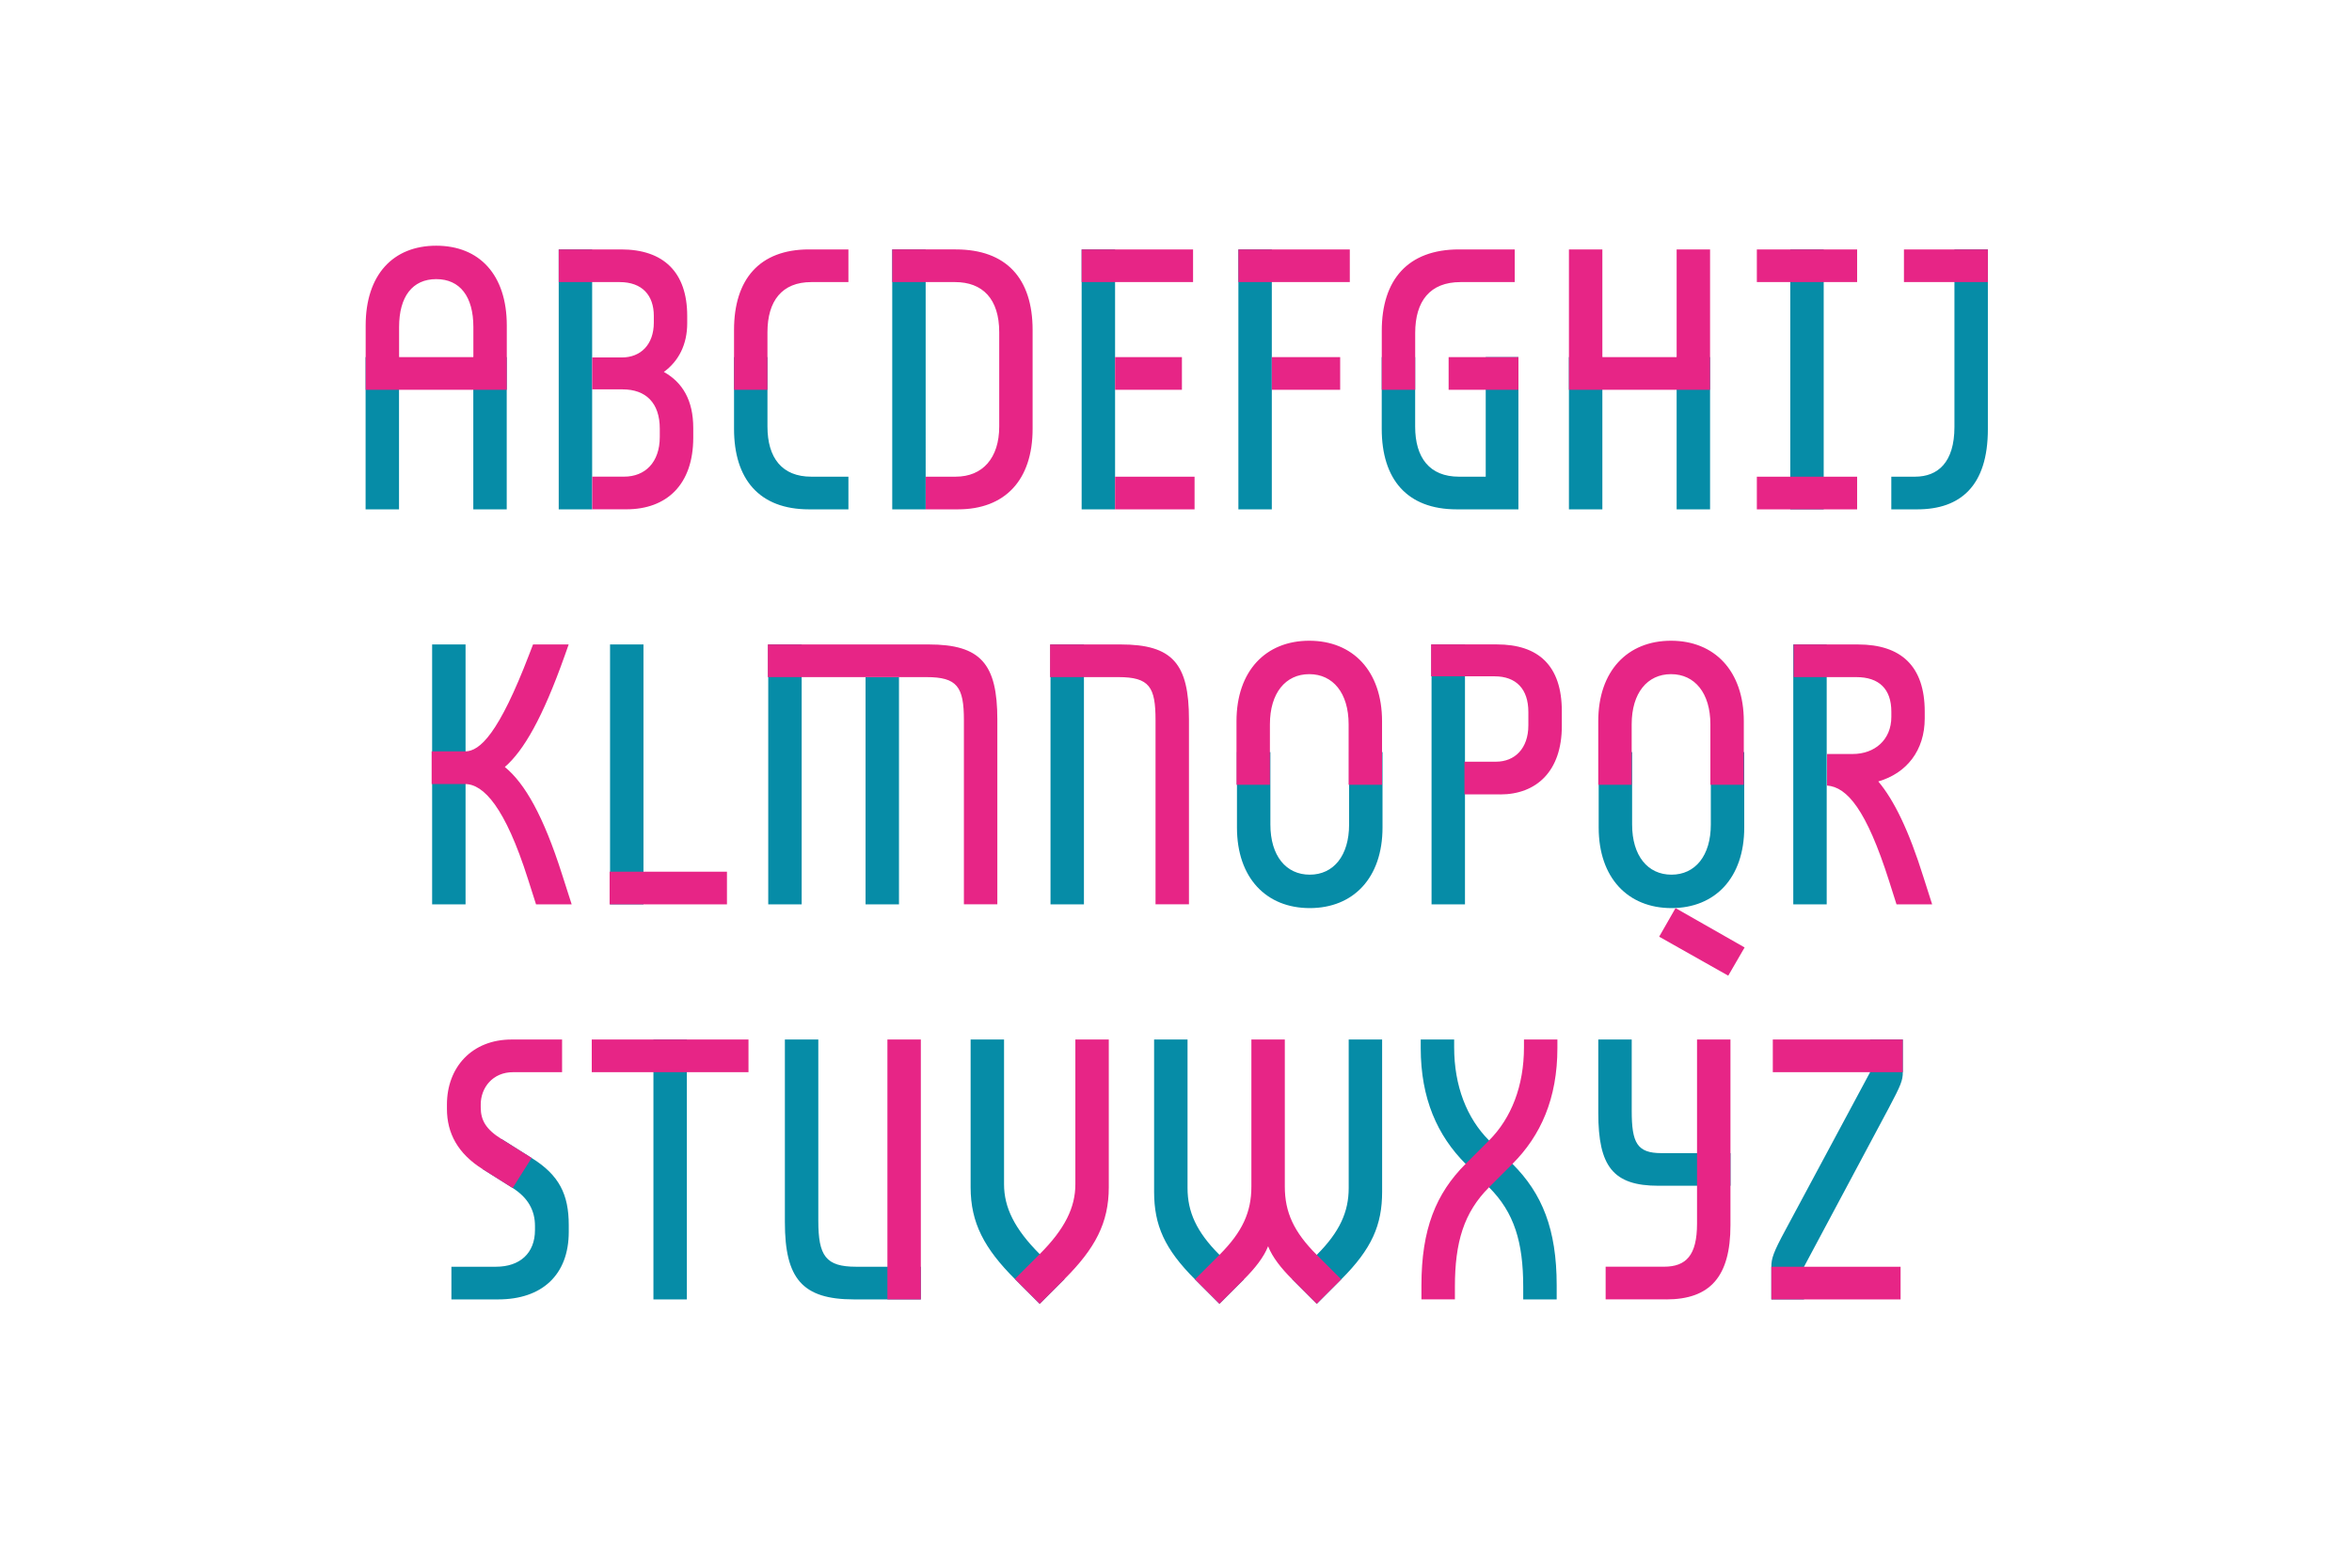 <?xml version="1.0" encoding="UTF-8"?><svg xmlns="http://www.w3.org/2000/svg" xmlns:xlink="http://www.w3.org/1999/xlink" viewBox="0 0 595.28 396.85"><defs><style>.cls-1{fill:none;}.cls-2{clip-path:url(#clippath);}.cls-3{fill:#e72586;}.cls-4{fill:#068ca7;}.cls-5{mix-blend-mode:multiply;}.cls-6{clip-path:url(#clippath-1);}.cls-7{clip-path:url(#clippath-4);}.cls-8{clip-path:url(#clippath-3);}.cls-9{clip-path:url(#clippath-2);}.cls-10{clip-path:url(#clippath-7);}.cls-11{clip-path:url(#clippath-8);}.cls-12{clip-path:url(#clippath-6);}.cls-13{clip-path:url(#clippath-5);}.cls-14{isolation:isolate;}</style><clipPath id="clippath"><rect class="cls-1" width="595.28" height="396.85"/></clipPath><clipPath id="clippath-1"><rect class="cls-1" width="595.28" height="396.85"/></clipPath><clipPath id="clippath-2"><rect class="cls-1" width="595.28" height="396.85"/></clipPath><clipPath id="clippath-3"><rect class="cls-1" x="113.25" y="262.14" width="369.35" height="68.93"/></clipPath><clipPath id="clippath-4"><rect class="cls-1" x="108.36" y="162.14" width="354.97" height="68.74"/></clipPath><clipPath id="clippath-5"><rect class="cls-1" x="91.53" y="62.14" width="412.59" height="67.8"/></clipPath><clipPath id="clippath-6"><rect class="cls-1" x="112.12" y="262.14" width="370.47" height="68.93"/></clipPath><clipPath id="clippath-7"><rect class="cls-1" x="108.26" y="161.2" width="381.76" height="86.79"/></clipPath><clipPath id="clippath-8"><rect class="cls-1" x="91.53" y="61.2" width="412.59" height="68.74"/></clipPath></defs><g class="cls-14"><g id="Capa_1"><g class="cls-2"><g class="cls-6"><g class="cls-9"><g class="cls-5"><g class="cls-8"><path class="cls-4" d="M456.59,328.94v-8.27l21.43-40.14c3.1-5.83,3.57-7.05,3.57-9.12v-8.27h-8.27v8.27l-21.43,39.95c-3.1,5.73-3.57,7.24-3.57,9.31v8.27h8.27Zm-18.61-28.76v-8.27h-17.48c-6.2,0-7.52-2.63-7.52-10.72v-18.05h-8.46v18.61c0,13.54,3.76,18.42,15.23,18.42h18.24Zm-43.99,28.76v-3.57c0-14.19-3.67-23.22-11.19-30.74l-5.92-5.92c-5.64-5.64-8.84-13.82-8.84-23.59v-1.97h-8.46v2.16c0,12.78,4.23,22.18,11.37,29.33l5.92,5.92c6.39,6.39,8.65,13.91,8.65,25.19v3.2h8.46Zm-54.52-5.08c7.71-7.71,10.34-13.72,10.34-22.18v-38.54h-8.46v37.6c0,6.02-2.26,11.09-8.08,16.92l-6.2,6.2,6.2,6.2,6.2-6.2Zm-24.63,0l-6.2-6.2c-5.83-5.83-8.08-10.9-8.08-16.92v-37.6h-8.46v38.54c0,8.46,2.63,14.48,10.34,22.18l6.2,6.2,6.2-6.2Zm-45.4-.09l-6.3-6.3c-6.39-6.39-9.02-11.84-9.02-17.67v-36.66h-8.46v37.41c0,9.02,3.48,15.51,11.19,23.22l6.3,6.3,6.3-6.3Zm-36.38,5.17v-8.27h-16.36c-7.71,0-9.59-2.73-9.59-11.66v-45.87h-8.46v46.25c0,14.29,4.42,19.55,17.48,19.55h16.92Zm-59.22-65.8h-8.46v65.8h8.46v-65.8Zm-47.75,65.8c11.09,0,17.86-6.2,17.86-17.11v-1.69c0-7.8-2.44-12.69-9.4-17.01l-7.61-4.79-4.79,7.61,7.61,4.79c3.85,2.44,5.64,5.64,5.64,9.59v1.03c0,5.92-3.85,9.31-9.87,9.31h-11.28v8.27h11.84Z"/></g></g><g class="cls-5"><g class="cls-7"><path class="cls-4" d="M462.33,163.14h-8.46v65.8h8.46v-65.8Zm-39.29,66.74c11,0,18.42-7.61,18.42-20.4v-19.08h-8.46v18.33c0,7.9-3.95,12.69-9.96,12.69s-9.96-4.79-9.96-12.69v-18.33h-8.46v19.08c0,12.78,7.43,20.4,18.42,20.4m-52.26-66.74h-8.46v65.8h8.46v-65.8Zm-39.29,66.74c11,0,18.42-7.61,18.42-20.4v-19.08h-8.46v18.33c0,7.9-3.95,12.69-9.96,12.69s-9.96-4.79-9.96-12.69v-18.33h-8.46v19.08c0,12.78,7.43,20.4,18.42,20.4m-57.15-66.74h-8.46v65.8h8.46v-65.8Zm-46.81,8.27h-8.46v57.53h8.46v-57.53Zm-24.63-8.27h-8.46v65.8h8.46v-65.8Zm-40.04,0h-8.46v65.8h8.46v-65.8Zm-53.49,65.8h8.46v-65.8h-8.46v65.8Z"/></g></g><g class="cls-5"><g class="cls-13"><path class="cls-4" d="M485.26,128.94c10.9,0,17.86-5.92,17.86-20.3V63.14h-8.46v44.93c0,9.02-4.23,12.6-9.96,12.6h-6.02v8.27h6.58Zm-23.69-65.8h-8.46v65.8h8.46V63.14Zm-37.22,65.8h8.46v-38.54h-8.46v38.54Zm-18.8-38.54h-8.46v38.54h8.46v-38.54Zm-29.52,30.27h-6.77c-7.43,0-11.09-4.79-11.09-12.69v-17.58h-8.46v18.14c0,12.78,6.39,20.4,18.99,20.4h15.6v-38.54h-8.27v30.27Zm-54.14-57.53h-8.46v65.8h8.46V63.14Zm-39.67,0h-8.46v65.8h8.46V63.14Zm-47.94,0h-8.46v65.8h8.46V63.14Zm-19.55,65.8v-8.27h-9.4c-7.43,0-11.09-4.79-11.09-12.69v-17.58h-8.46v18.14c0,12.78,6.39,20.4,18.99,20.4h9.96ZM149.87,63.14h-8.46v65.8h8.46V63.14Zm-30.08,65.8h8.46v-38.54h-8.46v38.54Zm-27.26,0h8.46v-38.54h-8.46v38.54Z"/></g></g><g class="cls-5"><g class="cls-12"><path class="cls-3" d="M481.03,320.67h-32.71v8.27h32.71v-8.27Zm.56-57.53h-32.9v8.27h32.9v-8.27Zm-59.88,65.8c11.09,0,16.26-5.73,16.26-18.8v-47h-8.46v46.62c0,7.99-2.73,10.9-8.37,10.9h-14.76v8.27h15.32Zm-53.48,0v-3.2c0-11.28,2.26-18.8,8.65-25.19l5.92-5.92c7.14-7.14,11.37-16.54,11.37-29.33v-2.16h-8.46v1.97c0,9.78-3.2,17.95-8.84,23.59l-5.92,5.92c-7.52,7.52-11.19,16.54-11.19,30.74v3.57h8.46Zm-53.39-5.08c2.82-2.82,4.98-5.55,6.11-8.37,1.13,2.82,3.29,5.55,6.11,8.37l6.2,6.2,6.2-6.2-6.2-6.2c-5.83-5.83-8.08-10.81-8.08-17.3v-37.22h-8.46v37.22c0,6.49-2.26,11.47-8.08,17.3l-6.2,6.2,6.2,6.2,6.2-6.2Zm-45.4-.09c7.71-7.71,11.19-14.19,11.19-23.22v-37.41h-8.46v36.66c0,5.83-2.63,11.28-9.02,17.67l-6.3,6.3,6.3,6.3,6.3-6.3Zm-36.38-60.63h-8.46v65.8h8.46v-65.8Zm-43.62,0h-39.67v8.27h39.67v-8.27Zm-54.9,29.99l-7.61-4.79c-3.95-2.44-5.26-4.79-5.26-7.99v-.75c0-4.23,3.01-8.18,8.18-8.18h12.41v-8.27h-12.78c-10.06,0-16.36,7.05-16.36,16.45v1.13c0,6.11,2.73,11.28,9.02,15.23l7.61,4.79,4.79-7.61Z"/></g></g><g class="cls-5"><g class="cls-10"><path class="cls-3" d="M486.86,222.17c-3.76-12.03-7.52-19.65-11.47-24.35,7.14-2.07,11.75-7.8,11.75-15.98v-1.69c0-11.47-5.92-17.01-16.92-17.01h-16.26v8.27h15.89c5.73,0,8.84,3.01,8.84,8.74v1.32c0,5.83-4.23,9.4-9.78,9.4h-6.49v7.99c5.08,.38,9.96,6.11,15.7,24.16l1.88,5.92h9.02l-2.16-6.77Zm-45.31,17.67l-17.48-9.96-4.14,7.24,17.48,9.87,4.14-7.14Zm-28.58-41.17v-15.32c0-7.9,3.95-12.69,9.96-12.69s9.96,4.79,9.96,12.69v15.32h8.46v-16.07c0-12.78-7.43-20.4-18.42-20.4s-18.42,7.61-18.42,20.4v16.07h8.46Zm-33.28,2.44c9.21,0,15.6-5.92,15.6-17.3v-3.76c0-11.56-5.92-16.92-16.45-16.92h-16.64v8.08h16.07c5.45,0,8.55,3.2,8.55,9.02v3.38c0,5.92-3.48,9.21-8.18,9.21h-7.99v8.27h9.02Zm-58.28-2.44v-15.32c0-7.9,3.95-12.69,9.96-12.69s9.96,4.79,9.96,12.69v15.32h8.46v-16.07c0-12.78-7.43-20.4-18.42-20.4s-18.42,7.61-18.42,20.4v16.07h8.46Zm-20.49,30.27v-46.81c0-14.1-4.14-18.99-17.3-18.99h-17.86v8.27h17.3c7.9,0,9.4,2.54,9.4,10.9v46.62h8.46Zm-48.5,0v-46.81c0-14.1-4.23-18.99-17.39-18.99h-40.7v8.27h40.14c7.8,0,9.49,2.44,9.49,10.9v46.62h8.46Zm-68.43-8.27h-29.7v8.27h29.7v-8.27Zm-41.74,.66c-4.7-14.76-9.4-23.03-14.48-27.17,4.79-4.14,9.59-12.5,15.13-28.11l1.03-2.91h-9.02l-.94,2.44c-7.71,20.12-12.5,24.63-16.26,24.63h-8.46v8.27h8.46c4.7,0,10.15,5.92,15.89,23.97l2.07,6.49h9.02l-2.44-7.61Z"/></g></g><g class="cls-5"><g class="cls-11"><path class="cls-3" d="M503.12,63.14h-21.24v8.27h21.24v-8.27Zm-33.09,57.53h-25.38v8.27h25.38v-8.27Zm0-57.53h-25.38v8.27h25.38v-8.27Zm-64.48,27.26v-27.26h-8.46v35.53h35.72V63.14h-8.46v27.26h-18.8Zm-21.24,0h-17.67v8.27h17.67v-8.27Zm-26.13,8.27v-14.38c0-8.08,3.76-12.88,11.47-12.88h13.72v-8.27h-14.1c-12.97,0-19.55,7.71-19.55,20.59v14.95h8.46Zm-18.99-8.27h-17.3v8.27h17.3v-8.27Zm2.44-27.26h-28.2v8.27h28.2v-8.27Zm-39.29,57.53h-20.12v8.27h20.12v-8.27Zm-3.2-30.27h-16.92v8.27h16.92v-8.27Zm2.82-27.26h-28.2v8.27h28.2v-8.27Zm-59.5,65.8c11.84,0,18.89-7.33,18.89-20.4v-25c0-13.07-6.67-20.4-19.46-20.4h-16.07v8.27h15.89c6.96,0,11.19,4.23,11.19,12.69v23.88c0,7.99-4.23,12.69-11,12.69h-7.61v8.27h8.18Zm-48.22-30.27v-14.57c0-7.9,3.67-12.69,11.09-12.69h9.4v-8.27h-9.96c-12.6,0-18.99,7.61-18.99,20.4v15.13h8.46Zm-26.23-4.51c3.76-2.73,5.92-6.96,5.92-12.31v-1.88c0-11.09-6.02-16.83-16.73-16.83h-15.79v8.27h15.42c5.73,0,8.65,3.38,8.65,8.55v1.69c0,5.64-3.38,8.84-8.08,8.84h-7.52v8.08h7.71c5.83,0,9.4,3.38,9.4,9.96v2.07c0,6.49-3.76,10.06-9.02,10.06h-8.08v8.27h8.65c10.15,0,16.92-6.2,16.92-18.14v-2.44c0-7.05-2.73-11.56-7.43-14.19m-67.02-11.37c0-7.71,3.38-12.13,9.4-12.13s9.4,4.42,9.4,12.13v7.61h-18.8v-7.61Zm9.4-20.59c-10.9,0-17.86,7.33-17.86,20.21v16.26h35.72v-16.26c0-12.88-6.96-20.21-17.86-20.21"/></g></g></g></g></g></g></g></svg>